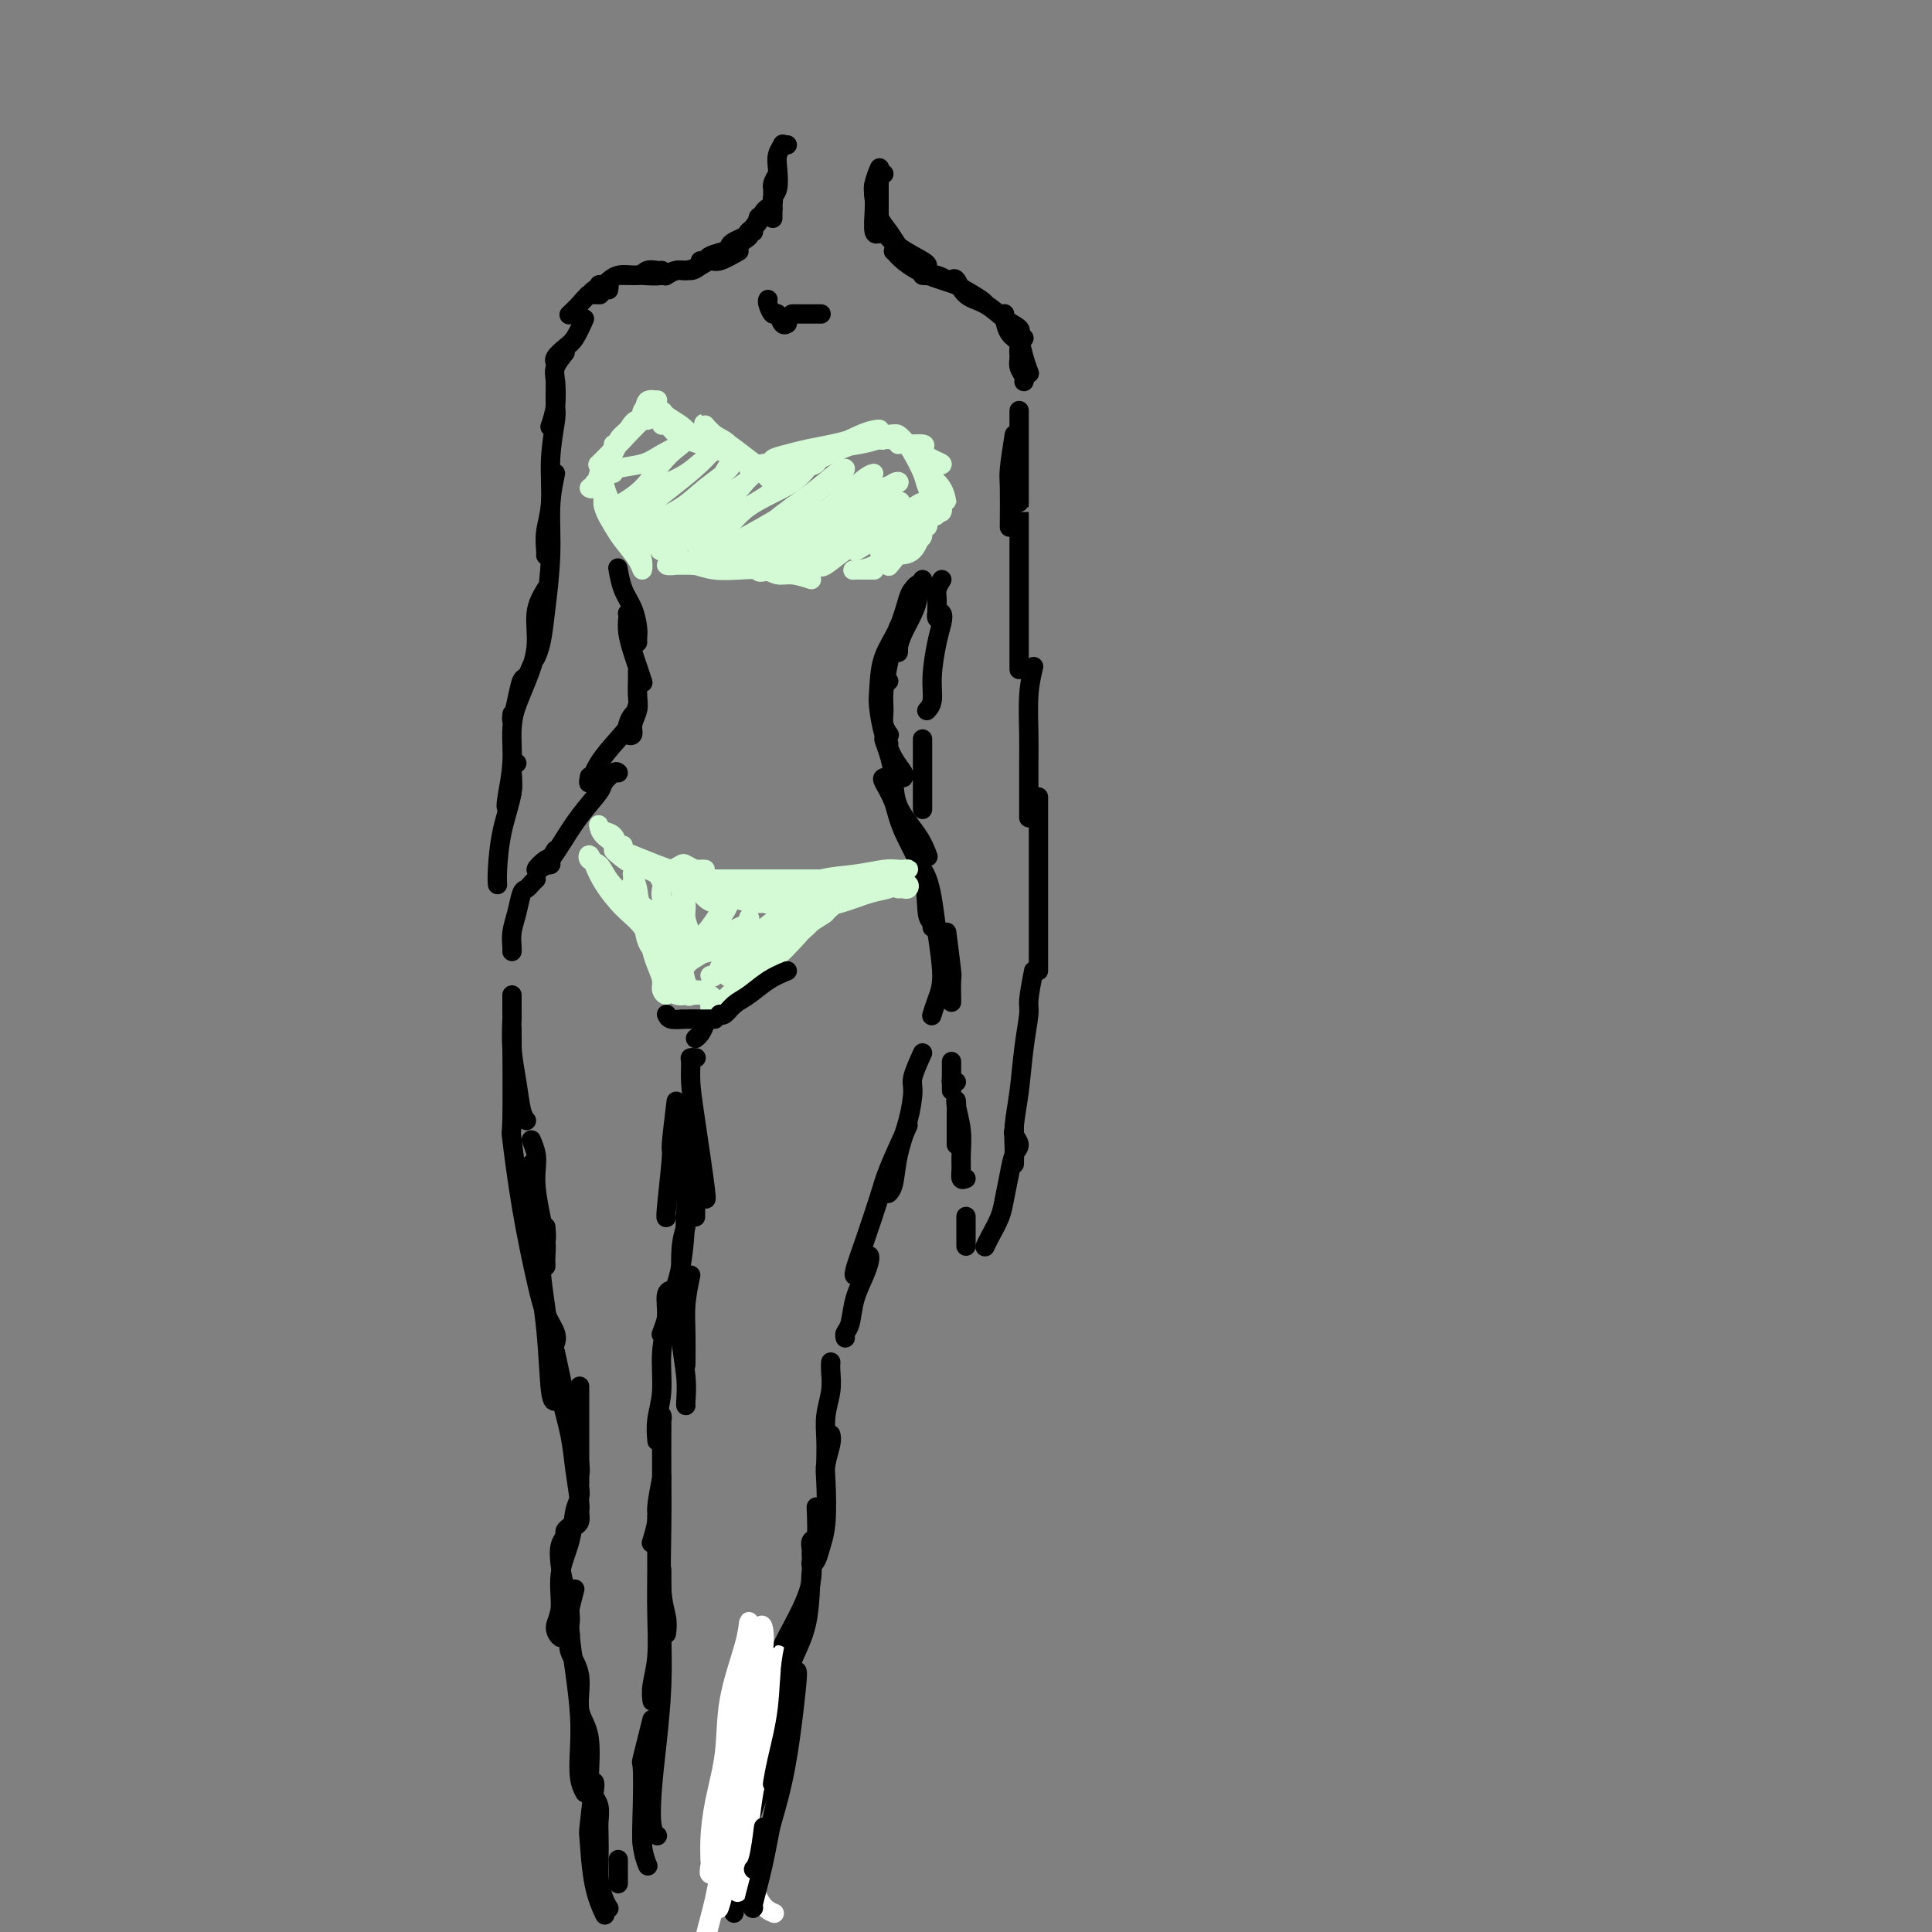 <svg viewBox='0 0 400 400' version='1.1' xmlns='http://www.w3.org/2000/svg' xmlns:xlink='http://www.w3.org/1999/xlink'><rect x="0" y="0" width="400" height="400" fill="#808080" stroke="none"/><g fill='none' stroke='rgb(0,0,0)' stroke-width='4' stroke-linecap='round' stroke-linejoin='round'><path d='M161,36c-0.423,0.722 -0.845,1.444 -1,2c-0.155,0.556 -0.041,0.947 0,1c0.041,0.053 0.011,-0.233 0,0c-0.011,0.233 -0.003,0.984 0,1c0.003,0.016 0.001,-0.701 0,-1c-0.001,-0.299 -0.000,-0.178 0,0c0.000,0.178 0.000,0.412 0,1c-0.000,0.588 -0.000,1.529 0,2c0.000,0.471 0.000,0.473 0,1c-0.000,0.527 -0.000,1.579 0,2c0.000,0.421 0.000,0.210 0,0'/><path d='M160,41c0.097,0.317 0.194,0.634 0,1c-0.194,0.366 -0.679,0.781 -1,1c-0.321,0.219 -0.478,0.241 -1,1c-0.522,0.759 -1.408,2.255 -2,3c-0.592,0.745 -0.890,0.739 -1,1c-0.110,0.261 -0.031,0.789 0,1c0.031,0.211 0.016,0.106 0,0'/><path d='M159,44c-0.902,0.364 -1.803,0.727 -2,1c-0.197,0.273 0.311,0.454 0,1c-0.311,0.546 -1.442,1.456 -2,2c-0.558,0.544 -0.542,0.720 -1,1c-0.458,0.280 -1.391,0.663 -2,1c-0.609,0.337 -0.895,0.629 -1,1c-0.105,0.371 -0.030,0.820 0,1c0.030,0.180 0.015,0.090 0,0'/><path d='M156,48c-0.504,-0.059 -1.007,-0.118 -1,0c0.007,0.118 0.525,0.414 0,1c-0.525,0.586 -2.092,1.464 -3,2c-0.908,0.536 -1.158,0.732 -2,1c-0.842,0.268 -2.277,0.608 -3,1c-0.723,0.392 -0.733,0.836 -1,1c-0.267,0.164 -0.791,0.047 -1,0c-0.209,-0.047 -0.105,-0.023 0,0'/><path d='M153,52c-1.504,0.867 -3.007,1.734 -4,2c-0.993,0.266 -1.475,-0.069 -2,0c-0.525,0.069 -1.094,0.540 -2,1c-0.906,0.460 -2.150,0.907 -3,1c-0.850,0.093 -1.306,-0.167 -2,0c-0.694,0.167 -1.627,0.762 -2,1c-0.373,0.238 -0.187,0.119 0,0'/><path d='M148,53c-1.116,0.724 -2.232,1.448 -3,2c-0.768,0.552 -1.188,0.933 -2,1c-0.812,0.067 -2.015,-0.178 -3,0c-0.985,0.178 -1.753,0.780 -3,1c-1.247,0.220 -2.973,0.059 -4,0c-1.027,-0.059 -1.353,-0.016 -2,0c-0.647,0.016 -1.613,0.005 -2,0c-0.387,-0.005 -0.193,-0.002 0,0'/><path d='M137,56c-0.230,0.034 -0.460,0.069 -1,0c-0.540,-0.069 -1.391,-0.240 -2,0c-0.609,0.240 -0.975,0.891 -2,1c-1.025,0.109 -2.707,-0.325 -4,0c-1.293,0.325 -2.195,1.408 -3,2c-0.805,0.592 -1.512,0.695 -2,1c-0.488,0.305 -0.758,0.814 -1,1c-0.242,0.186 -0.457,0.050 0,0c0.457,-0.050 1.584,-0.013 2,0c0.416,0.013 0.119,0.004 0,0c-0.119,-0.004 -0.059,-0.002 0,0'/><path d='M126,60c0.079,-0.429 0.159,-0.859 0,-1c-0.159,-0.141 -0.556,0.006 -1,0c-0.444,-0.006 -0.936,-0.166 -1,0c-0.064,0.166 0.298,0.657 0,1c-0.298,0.343 -1.257,0.537 -2,1c-0.743,0.463 -1.271,1.196 -2,2c-0.729,0.804 -1.658,1.678 -2,2c-0.342,0.322 -0.098,0.092 0,0c0.098,-0.092 0.049,-0.046 0,0'/><path d='M163,30c-0.452,0.044 -0.905,0.088 -1,0c-0.095,-0.088 0.167,-0.309 0,0c-0.167,0.309 -0.763,1.148 -1,2c-0.237,0.852 -0.116,1.717 0,3c0.116,1.283 0.227,2.983 0,4c-0.227,1.017 -0.792,1.351 -1,2c-0.208,0.649 -0.059,1.614 0,2c0.059,0.386 0.030,0.193 0,0'/><path d='M182,36c0.000,0.741 0.000,1.481 0,2c0.000,0.519 0.000,0.816 0,1c0.000,0.184 0.000,0.257 0,1c0.000,0.743 0.000,2.158 0,3c0.000,0.842 -0.000,1.111 0,2c0.000,0.889 0.000,2.397 0,3c0.000,0.603 0.000,0.302 0,0'/><path d='M182,35c0.008,-0.019 0.016,-0.038 0,0c-0.016,0.038 -0.057,0.133 0,0c0.057,-0.133 0.210,-0.494 0,0c-0.210,0.494 -0.785,1.842 -1,3c-0.215,1.158 -0.072,2.124 0,3c0.072,0.876 0.072,1.660 0,3c-0.072,1.340 -0.215,3.235 0,4c0.215,0.765 0.789,0.398 1,0c0.211,-0.398 0.060,-0.828 0,-1c-0.060,-0.172 -0.030,-0.086 0,0'/><path d='M183,36c-0.452,-0.100 -0.903,-0.200 -1,0c-0.097,0.200 0.162,0.699 0,1c-0.162,0.301 -0.745,0.402 -1,1c-0.255,0.598 -0.184,1.691 0,3c0.184,1.309 0.480,2.834 1,4c0.520,1.166 1.263,1.972 2,3c0.737,1.028 1.468,2.277 2,3c0.532,0.723 0.866,0.921 1,1c0.134,0.079 0.067,0.040 0,0'/><path d='M183,48c-0.196,-0.257 -0.392,-0.514 0,0c0.392,0.514 1.373,1.797 3,3c1.627,1.203 3.900,2.324 5,3c1.100,0.676 1.029,0.907 1,1c-0.029,0.093 -0.014,0.046 0,0'/><path d='M185,52c0.510,-0.036 1.020,-0.073 1,0c-0.020,0.073 -0.569,0.254 0,1c0.569,0.746 2.256,2.056 4,3c1.744,0.944 3.547,1.524 5,2c1.453,0.476 2.558,0.850 3,1c0.442,0.150 0.221,0.075 0,0'/><path d='M185,52c0.528,-0.099 1.056,-0.198 1,0c-0.056,0.198 -0.695,0.692 0,1c0.695,0.308 2.726,0.429 4,1c1.274,0.571 1.793,1.592 2,2c0.207,0.408 0.104,0.204 0,0'/><path d='M191,57c0.279,0.038 0.558,0.077 1,0c0.442,-0.077 1.047,-0.269 2,0c0.953,0.269 2.256,1.000 4,2c1.744,1.000 3.931,2.269 5,3c1.069,0.731 1.020,0.923 1,1c-0.020,0.077 -0.010,0.038 0,0'/><path d='M196,58c0.345,0.080 0.689,0.161 1,0c0.311,-0.161 0.588,-0.562 1,0c0.412,0.562 0.958,2.088 2,3c1.042,0.912 2.580,1.211 4,2c1.420,0.789 2.721,2.067 4,3c1.279,0.933 2.537,1.520 3,2c0.463,0.480 0.132,0.851 0,1c-0.132,0.149 -0.066,0.074 0,0'/><path d='M208,66c-0.004,0.122 -0.008,0.245 0,0c0.008,-0.245 0.029,-0.856 0,-1c-0.029,-0.144 -0.109,0.179 0,1c0.109,0.821 0.408,2.140 1,3c0.592,0.860 1.478,1.261 2,2c0.522,0.739 0.679,1.814 1,3c0.321,1.186 0.806,2.482 1,3c0.194,0.518 0.097,0.259 0,0'/><path d='M212,70c-0.431,0.665 -0.862,1.331 -1,2c-0.138,0.669 0.015,1.342 0,2c-0.015,0.658 -0.200,1.300 0,2c0.200,0.700 0.785,1.458 1,2c0.215,0.542 0.062,0.869 0,1c-0.062,0.131 -0.031,0.065 0,0'/><path d='M159,62c-0.089,0.180 -0.178,0.360 0,1c0.178,0.640 0.622,1.741 1,2c0.378,0.259 0.689,-0.322 1,0c0.311,0.322 0.622,1.548 1,2c0.378,0.452 0.822,0.129 1,0c0.178,-0.129 0.089,-0.065 0,0'/><path d='M164,65c1.071,0.000 2.143,0.000 3,0c0.857,0.000 1.500,0.000 2,0c0.500,0.000 0.857,0.000 1,0c0.143,0.000 0.071,0.000 0,0'/></g>
<g fill='none' stroke='rgb(211,250,212)' stroke-width='4' stroke-linecap='round' stroke-linejoin='round'><path d='M134,86c-0.401,0.091 -0.803,0.182 -1,0c-0.197,-0.182 -0.191,-0.637 0,-1c0.191,-0.363 0.566,-0.636 1,-1c0.434,-0.364 0.928,-0.821 1,-1c0.072,-0.179 -0.277,-0.081 0,0c0.277,0.081 1.181,0.143 1,0c-0.181,-0.143 -1.447,-0.492 -2,0c-0.553,0.492 -0.392,1.826 -1,3c-0.608,1.174 -1.984,2.188 -3,3c-1.016,0.812 -1.671,1.424 -2,2c-0.329,0.576 -0.332,1.117 0,1c0.332,-0.117 1.000,-0.894 2,-2c1.000,-1.106 2.333,-2.543 3,-3c0.667,-0.457 0.666,0.064 1,0c0.334,-0.064 1.001,-0.713 1,-1c-0.001,-0.287 -0.670,-0.211 -1,0c-0.330,0.211 -0.322,0.557 -1,1c-0.678,0.443 -2.044,0.982 -3,2c-0.956,1.018 -1.504,2.516 -2,3c-0.496,0.484 -0.939,-0.044 -1,0c-0.061,0.044 0.262,0.661 1,0c0.738,-0.661 1.891,-2.601 3,-4c1.109,-1.399 2.174,-2.257 3,-3c0.826,-0.743 1.413,-1.372 2,-2'/><path d='M136,83c0.705,-0.843 -1.534,1.549 -3,3c-1.466,1.451 -2.161,1.960 -3,3c-0.839,1.040 -1.823,2.609 -3,4c-1.177,1.391 -2.545,2.603 -3,3c-0.455,0.397 0.005,-0.021 0,0c-0.005,0.021 -0.474,0.479 0,0c0.474,-0.479 1.891,-1.897 3,-3c1.109,-1.103 1.910,-1.890 3,-3c1.090,-1.110 2.468,-2.542 3,-3c0.532,-0.458 0.216,0.057 0,0c-0.216,-0.057 -0.334,-0.687 -1,0c-0.666,0.687 -1.882,2.692 -3,4c-1.118,1.308 -2.138,1.921 -3,3c-0.862,1.079 -1.567,2.625 -2,4c-0.433,1.375 -0.596,2.580 -1,3c-0.404,0.420 -1.050,0.055 -1,0c0.050,-0.055 0.798,0.199 1,0c0.202,-0.199 -0.140,-0.852 0,-1c0.140,-0.148 0.762,0.209 1,0c0.238,-0.209 0.092,-0.983 0,-1c-0.092,-0.017 -0.130,0.721 0,1c0.130,0.279 0.427,0.097 1,1c0.573,0.903 1.422,2.892 2,4c0.578,1.108 0.886,1.337 1,2c0.114,0.663 0.032,1.761 0,2c-0.032,0.239 -0.016,-0.380 0,-1'/><path d='M128,108c0.670,0.653 -0.154,-1.213 -1,-2c-0.846,-0.787 -1.714,-0.494 -2,-1c-0.286,-0.506 0.011,-1.811 0,-2c-0.011,-0.189 -0.329,0.740 0,2c0.329,1.260 1.304,2.853 2,4c0.696,1.147 1.112,1.848 2,3c0.888,1.152 2.246,2.755 3,4c0.754,1.245 0.903,2.132 1,2c0.097,-0.132 0.143,-1.283 0,-2c-0.143,-0.717 -0.474,-1.002 -1,-2c-0.526,-0.998 -1.248,-2.711 -2,-4c-0.752,-1.289 -1.534,-2.154 -2,-3c-0.466,-0.846 -0.617,-1.671 -1,-2c-0.383,-0.329 -0.999,-0.161 -1,0c-0.001,0.161 0.611,0.317 1,1c0.389,0.683 0.554,1.895 1,3c0.446,1.105 1.171,2.102 2,3c0.829,0.898 1.760,1.695 2,2c0.240,0.305 -0.211,0.117 0,0c0.211,-0.117 1.083,-0.162 1,0c-0.083,0.162 -1.123,0.532 -2,0c-0.877,-0.532 -1.592,-1.965 -2,-3c-0.408,-1.035 -0.510,-1.673 -1,-3c-0.490,-1.327 -1.369,-3.342 -2,-5c-0.631,-1.658 -1.015,-2.960 -1,-4c0.015,-1.040 0.427,-1.818 1,-3c0.573,-1.182 1.307,-2.766 2,-4c0.693,-1.234 1.347,-2.117 2,-3'/><path d='M130,89c1.166,-2.001 1.579,-2.004 2,-2c0.421,0.004 0.848,0.016 1,0c0.152,-0.016 0.028,-0.061 0,0c-0.028,0.061 0.038,0.226 0,0c-0.038,-0.226 -0.181,-0.843 0,-1c0.181,-0.157 0.685,0.146 1,0c0.315,-0.146 0.440,-0.741 1,-1c0.560,-0.259 1.554,-0.181 2,0c0.446,0.181 0.344,0.465 1,1c0.656,0.535 2.069,1.321 3,2c0.931,0.679 1.378,1.250 2,2c0.622,0.750 1.419,1.677 2,2c0.581,0.323 0.948,0.040 1,0c0.052,-0.040 -0.210,0.162 -1,0c-0.790,-0.162 -2.107,-0.689 -3,-1c-0.893,-0.311 -1.361,-0.407 -2,-1c-0.639,-0.593 -1.450,-1.685 -2,-2c-0.550,-0.315 -0.840,0.146 -1,0c-0.160,-0.146 -0.188,-0.899 0,-1c0.188,-0.101 0.594,0.449 1,1'/><path d='M138,88c-0.356,-0.549 2.254,0.078 4,1c1.746,0.922 2.627,2.138 4,3c1.373,0.862 3.237,1.368 5,2c1.763,0.632 3.424,1.389 4,2c0.576,0.611 0.068,1.076 0,1c-0.068,-0.076 0.304,-0.693 0,-1c-0.304,-0.307 -1.284,-0.304 -2,-1c-0.716,-0.696 -1.167,-2.089 -2,-3c-0.833,-0.911 -2.047,-1.339 -3,-2c-0.953,-0.661 -1.645,-1.556 -2,-2c-0.355,-0.444 -0.373,-0.439 0,0c0.373,0.439 1.137,1.311 2,2c0.863,0.689 1.825,1.194 3,2c1.175,0.806 2.561,1.912 4,3c1.439,1.088 2.930,2.156 4,3c1.070,0.844 1.720,1.462 2,2c0.280,0.538 0.191,0.995 0,1c-0.191,0.005 -0.482,-0.444 -1,-1c-0.518,-0.556 -1.263,-1.221 -2,-2c-0.737,-0.779 -1.468,-1.671 -2,-2c-0.532,-0.329 -0.866,-0.094 -1,0c-0.134,0.094 -0.067,0.047 0,0'/><path d='M167,96c-0.356,-0.003 -0.711,-0.007 -1,0c-0.289,0.007 -0.511,0.023 -1,0c-0.489,-0.023 -1.243,-0.087 -1,0c0.243,0.087 1.485,0.325 3,0c1.515,-0.325 3.305,-1.211 5,-2c1.695,-0.789 3.297,-1.480 5,-2c1.703,-0.520 3.506,-0.868 5,-1c1.494,-0.132 2.677,-0.048 3,0c0.323,0.048 -0.214,0.059 -1,0c-0.786,-0.059 -1.822,-0.188 -3,0c-1.178,0.188 -2.497,0.693 -4,1c-1.503,0.307 -3.190,0.415 -5,1c-1.810,0.585 -3.742,1.646 -5,2c-1.258,0.354 -1.842,0.001 -2,0c-0.158,-0.001 0.111,0.350 1,0c0.889,-0.350 2.398,-1.401 4,-2c1.602,-0.599 3.297,-0.746 5,-1c1.703,-0.254 3.416,-0.615 5,-1c1.584,-0.385 3.041,-0.795 4,-1c0.959,-0.205 1.420,-0.206 1,0c-0.420,0.206 -1.723,0.619 -3,1c-1.277,0.381 -2.530,0.729 -4,1c-1.470,0.271 -3.157,0.464 -5,1c-1.843,0.536 -3.842,1.413 -6,2c-2.158,0.587 -4.474,0.882 -6,1c-1.526,0.118 -2.263,0.059 -3,0'/><path d='M158,96c-4.072,0.804 -0.753,0.314 1,0c1.753,-0.314 1.940,-0.452 3,-1c1.060,-0.548 2.994,-1.507 5,-2c2.006,-0.493 4.084,-0.522 6,-1c1.916,-0.478 3.672,-1.407 5,-2c1.328,-0.593 2.230,-0.849 3,-1c0.770,-0.151 1.410,-0.195 1,0c-0.410,0.195 -1.869,0.630 -3,1c-1.131,0.370 -1.932,0.676 -3,1c-1.068,0.324 -2.402,0.665 -4,1c-1.598,0.335 -3.460,0.665 -5,1c-1.540,0.335 -2.758,0.676 -4,1c-1.242,0.324 -2.508,0.630 -3,1c-0.492,0.370 -0.208,0.804 0,1c0.208,0.196 0.341,0.154 1,0c0.659,-0.154 1.843,-0.420 3,-1c1.157,-0.580 2.286,-1.475 4,-2c1.714,-0.525 4.014,-0.680 6,-1c1.986,-0.320 3.660,-0.804 5,-1c1.340,-0.196 2.348,-0.105 3,0c0.652,0.105 0.947,0.223 1,0c0.053,-0.223 -0.138,-0.786 0,-1c0.138,-0.214 0.604,-0.078 1,0c0.396,0.078 0.722,0.098 1,0c0.278,-0.098 0.508,-0.314 1,0c0.492,0.314 1.246,1.157 2,2'/><path d='M188,92c4.924,-0.345 3.233,0.293 3,1c-0.233,0.707 0.993,1.483 2,2c1.007,0.517 1.794,0.776 2,1c0.206,0.224 -0.171,0.415 -1,0c-0.829,-0.415 -2.111,-1.434 -3,-2c-0.889,-0.566 -1.384,-0.679 -2,-1c-0.616,-0.321 -1.351,-0.851 -2,-1c-0.649,-0.149 -1.211,0.083 -1,0c0.211,-0.083 1.195,-0.482 2,0c0.805,0.482 1.430,1.843 2,3c0.570,1.157 1.085,2.110 2,3c0.915,0.890 2.229,1.718 3,3c0.771,1.282 0.997,3.018 1,3c0.003,-0.018 -0.218,-1.791 -1,-3c-0.782,-1.209 -2.126,-1.856 -3,-3c-0.874,-1.144 -1.280,-2.786 -2,-4c-0.720,-1.214 -1.756,-2.000 -2,-2c-0.244,-0.000 0.302,0.786 1,2c0.698,1.214 1.547,2.858 2,4c0.453,1.142 0.511,1.784 1,3c0.489,1.216 1.409,3.006 2,4c0.591,0.994 0.851,1.191 1,1c0.149,-0.191 0.185,-0.769 0,-1c-0.185,-0.231 -0.593,-0.116 -1,0'/><path d='M194,105c0.600,2.403 -0.901,1.912 -2,2c-1.099,0.088 -1.795,0.756 -3,2c-1.205,1.244 -2.920,3.063 -4,4c-1.080,0.937 -1.524,0.992 -2,1c-0.476,0.008 -0.983,-0.030 -1,0c-0.017,0.030 0.454,0.127 1,0c0.546,-0.127 1.165,-0.479 2,-1c0.835,-0.521 1.885,-1.212 3,-2c1.115,-0.788 2.295,-1.672 3,-2c0.705,-0.328 0.936,-0.099 1,0c0.064,0.099 -0.038,0.069 0,0c0.038,-0.069 0.217,-0.176 0,0c-0.217,0.176 -0.829,0.634 -1,1c-0.171,0.366 0.101,0.641 0,1c-0.101,0.359 -0.573,0.801 -1,1c-0.427,0.199 -0.809,0.155 -1,0c-0.191,-0.155 -0.191,-0.420 0,-1c0.191,-0.580 0.574,-1.473 1,-2c0.426,-0.527 0.896,-0.687 1,-1c0.104,-0.313 -0.159,-0.777 0,-1c0.159,-0.223 0.740,-0.204 1,0c0.260,0.204 0.200,0.593 0,1c-0.200,0.407 -0.538,0.831 -1,2c-0.462,1.169 -1.047,3.084 -2,4c-0.953,0.916 -2.272,0.833 -3,1c-0.728,0.167 -0.864,0.583 -1,1'/><path d='M185,116c-1.280,1.653 -0.982,1.287 -1,1c-0.018,-0.287 -0.354,-0.495 0,-1c0.354,-0.505 1.396,-1.306 2,-2c0.604,-0.694 0.769,-1.281 1,-2c0.231,-0.719 0.528,-1.569 1,-2c0.472,-0.431 1.121,-0.441 1,0c-0.121,0.441 -1.010,1.334 -2,2c-0.990,0.666 -2.081,1.107 -3,2c-0.919,0.893 -1.665,2.239 -3,3c-1.335,0.761 -3.258,0.936 -4,1c-0.742,0.064 -0.304,0.017 0,0c0.304,-0.017 0.473,-0.005 1,0c0.527,0.005 1.411,0.001 2,0c0.589,-0.001 0.883,-0.000 1,0c0.117,0.000 0.059,0.000 0,0'/><path d='M168,120c-1.410,-0.453 -2.820,-0.905 -4,-1c-1.180,-0.095 -2.129,0.168 -3,0c-0.871,-0.168 -1.664,-0.766 -3,-1c-1.336,-0.234 -3.214,-0.105 -5,0c-1.786,0.105 -3.481,0.185 -5,0c-1.519,-0.185 -2.862,-0.634 -4,-1c-1.138,-0.366 -2.070,-0.648 -3,-1c-0.930,-0.352 -1.857,-0.774 -2,-1c-0.143,-0.226 0.497,-0.257 1,0c0.503,0.257 0.870,0.801 2,1c1.130,0.199 3.023,0.053 5,0c1.977,-0.053 4.039,-0.014 6,0c1.961,0.014 3.822,0.003 5,0c1.178,-0.003 1.672,0.003 2,0c0.328,-0.003 0.490,-0.015 -1,0c-1.490,0.015 -4.632,0.057 -7,0c-2.368,-0.057 -3.962,-0.211 -6,0c-2.038,0.211 -4.520,0.789 -6,1c-1.480,0.211 -1.957,0.057 -2,0c-0.043,-0.057 0.349,-0.015 1,0c0.651,0.015 1.560,0.004 4,0c2.440,-0.004 6.411,-0.001 8,0c1.589,0.001 0.794,0.001 0,0'/><path d='M187,108c0.546,-0.601 1.092,-1.202 1,-1c-0.092,0.202 -0.822,1.208 -2,2c-1.178,0.792 -2.805,1.370 -4,2c-1.195,0.630 -1.958,1.312 -3,2c-1.042,0.688 -2.362,1.383 -2,1c0.362,-0.383 2.408,-1.845 4,-3c1.592,-1.155 2.732,-2.004 4,-3c1.268,-0.996 2.664,-2.139 4,-3c1.336,-0.861 2.611,-1.439 2,-1c-0.611,0.439 -3.108,1.895 -5,3c-1.892,1.105 -3.179,1.858 -5,3c-1.821,1.142 -4.174,2.672 -6,4c-1.826,1.328 -3.123,2.456 -4,3c-0.877,0.544 -1.334,0.506 -1,0c0.334,-0.506 1.460,-1.481 3,-3c1.540,-1.519 3.496,-3.583 5,-5c1.504,-1.417 2.557,-2.186 4,-3c1.443,-0.814 3.278,-1.671 4,-2c0.722,-0.329 0.332,-0.129 0,0c-0.332,0.129 -0.605,0.187 -2,1c-1.395,0.813 -3.910,2.380 -6,4c-2.090,1.620 -3.753,3.293 -6,5c-2.247,1.707 -5.076,3.447 -7,4c-1.924,0.553 -2.941,-0.082 -3,0c-0.059,0.082 0.840,0.881 2,0c1.160,-0.881 2.580,-3.440 4,-6'/><path d='M168,112c2.364,-1.997 5.275,-3.988 8,-6c2.725,-2.012 5.264,-4.045 7,-5c1.736,-0.955 2.668,-0.833 3,-1c0.332,-0.167 0.062,-0.622 -1,0c-1.062,0.622 -2.917,2.322 -5,4c-2.083,1.678 -4.394,3.333 -7,5c-2.606,1.667 -5.508,3.346 -8,5c-2.492,1.654 -4.574,3.284 -6,4c-1.426,0.716 -2.198,0.517 -2,0c0.198,-0.517 1.364,-1.354 3,-3c1.636,-1.646 3.742,-4.102 6,-6c2.258,-1.898 4.669,-3.240 7,-5c2.331,-1.760 4.582,-3.939 6,-5c1.418,-1.061 2.004,-1.004 2,-1c-0.004,0.004 -0.599,-0.044 -2,1c-1.401,1.044 -3.608,3.182 -6,5c-2.392,1.818 -4.970,3.318 -8,5c-3.030,1.682 -6.513,3.547 -9,5c-2.487,1.453 -3.979,2.493 -5,3c-1.021,0.507 -1.571,0.480 -1,0c0.571,-0.480 2.262,-1.411 4,-3c1.738,-1.589 3.521,-3.834 6,-6c2.479,-2.166 5.653,-4.254 8,-6c2.347,-1.746 3.868,-3.151 5,-4c1.132,-0.849 1.876,-1.144 2,-1c0.124,0.144 -0.370,0.726 -2,2c-1.630,1.274 -4.395,3.239 -7,5c-2.605,1.761 -5.049,3.317 -8,5c-2.951,1.683 -6.410,3.491 -9,5c-2.590,1.509 -4.311,2.717 -5,3c-0.689,0.283 -0.344,-0.358 0,-1'/><path d='M144,116c-3.874,2.239 0.940,-1.163 4,-4c3.060,-2.837 4.365,-5.111 7,-7c2.635,-1.889 6.600,-3.395 9,-5c2.400,-1.605 3.235,-3.308 4,-4c0.765,-0.692 1.459,-0.372 1,0c-0.459,0.372 -2.072,0.797 -4,2c-1.928,1.203 -4.172,3.183 -7,5c-2.828,1.817 -6.239,3.471 -9,5c-2.761,1.529 -4.870,2.934 -7,4c-2.130,1.066 -4.281,1.793 -5,2c-0.719,0.207 -0.007,-0.106 1,-1c1.007,-0.894 2.307,-2.369 4,-4c1.693,-1.631 3.779,-3.419 6,-5c2.221,-1.581 4.578,-2.955 6,-4c1.422,-1.045 1.911,-1.759 2,-2c0.089,-0.241 -0.222,-0.008 -1,1c-0.778,1.008 -2.024,2.790 -4,4c-1.976,1.210 -4.682,1.848 -7,3c-2.318,1.152 -4.249,2.819 -6,4c-1.751,1.181 -3.321,1.878 -4,2c-0.679,0.122 -0.466,-0.329 0,-1c0.466,-0.671 1.187,-1.563 3,-3c1.813,-1.437 4.719,-3.421 7,-5c2.281,-1.579 3.936,-2.754 5,-4c1.064,-1.246 1.537,-2.562 2,-3c0.463,-0.438 0.916,0.002 0,1c-0.916,0.998 -3.201,2.555 -5,4c-1.799,1.445 -3.111,2.779 -5,4c-1.889,1.221 -4.355,2.329 -6,3c-1.645,0.671 -2.470,0.906 -3,1c-0.530,0.094 -0.765,0.047 -1,0'/><path d='M131,109c-2.923,1.571 -0.231,-1.002 2,-3c2.231,-1.998 4.002,-3.421 6,-5c1.998,-1.579 4.224,-3.314 6,-5c1.776,-1.686 3.102,-3.323 4,-4c0.898,-0.677 1.367,-0.396 1,0c-0.367,0.396 -1.570,0.905 -3,2c-1.430,1.095 -3.086,2.775 -5,4c-1.914,1.225 -4.084,1.996 -6,3c-1.916,1.004 -3.576,2.243 -5,3c-1.424,0.757 -2.610,1.034 -3,1c-0.390,-0.034 0.018,-0.379 1,-1c0.982,-0.621 2.538,-1.520 4,-3c1.462,-1.480 2.830,-3.542 4,-5c1.170,-1.458 2.142,-2.311 3,-3c0.858,-0.689 1.603,-1.214 1,-1c-0.603,0.214 -2.554,1.168 -4,2c-1.446,0.832 -2.388,1.543 -4,2c-1.612,0.457 -3.896,0.662 -5,1c-1.104,0.338 -1.030,0.811 -1,1c0.030,0.189 0.015,0.095 0,0'/></g>
<g fill='none' stroke='rgb(0,0,0)' stroke-width='4' stroke-linecap='round' stroke-linejoin='round'><path d='M128,118c-0.061,-0.360 -0.121,-0.721 0,0c0.121,0.721 0.425,2.523 1,4c0.575,1.477 1.422,2.631 2,4c0.578,1.369 0.887,2.955 1,4c0.113,1.045 0.030,1.551 0,2c-0.030,0.449 -0.009,0.843 0,1c0.009,0.157 0.004,0.079 0,0'/><path d='M131,127c-0.421,0.013 -0.842,0.027 -1,0c-0.158,-0.027 -0.054,-0.094 0,0c0.054,0.094 0.057,0.348 0,1c-0.057,0.652 -0.173,1.702 0,3c0.173,1.298 0.634,2.843 1,4c0.366,1.157 0.637,1.927 1,3c0.363,1.073 0.818,2.449 1,3c0.182,0.551 0.091,0.275 0,0'/><path d='M132,139c0.009,0.576 0.017,1.153 0,2c-0.017,0.847 -0.061,1.966 0,3c0.061,1.034 0.226,1.984 0,3c-0.226,1.016 -0.842,2.097 -1,3c-0.158,0.903 0.143,1.627 0,2c-0.143,0.373 -0.732,0.395 -1,0c-0.268,-0.395 -0.217,-1.208 0,-2c0.217,-0.792 0.600,-1.564 1,-2c0.400,-0.436 0.816,-0.537 1,-1c0.184,-0.463 0.137,-1.289 0,-1c-0.137,0.289 -0.362,1.692 -1,3c-0.638,1.308 -1.687,2.522 -3,4c-1.313,1.478 -2.888,3.221 -4,5c-1.112,1.779 -1.761,3.594 -2,4c-0.239,0.406 -0.068,-0.598 0,-1c0.068,-0.402 0.034,-0.201 0,0'/><path d='M128,160c-0.201,-0.195 -0.403,-0.391 -1,0c-0.597,0.391 -1.591,1.368 -2,2c-0.409,0.632 -0.234,0.917 -1,2c-0.766,1.083 -2.472,2.962 -4,5c-1.528,2.038 -2.879,4.234 -4,6c-1.121,1.766 -2.013,3.100 -3,4c-0.987,0.900 -2.069,1.365 -2,1c0.069,-0.365 1.288,-1.560 2,-2c0.712,-0.440 0.918,-0.126 1,0c0.082,0.126 0.041,0.063 0,0'/><path d='M115,176c-0.452,0.732 -0.905,1.464 -1,2c-0.095,0.536 0.167,0.875 0,1c-0.167,0.125 -0.762,0.036 -1,0c-0.238,-0.036 -0.119,-0.018 0,0'/><path d='M191,120c-0.032,0.336 -0.063,0.672 0,1c0.063,0.328 0.221,0.646 0,1c-0.221,0.354 -0.819,0.742 -1,1c-0.181,0.258 0.057,0.387 0,1c-0.057,0.613 -0.407,1.712 -1,3c-0.593,1.288 -1.427,2.765 -2,4c-0.573,1.235 -0.886,2.228 -1,3c-0.114,0.772 -0.031,1.323 0,1c0.031,-0.323 0.009,-1.521 0,-2c-0.009,-0.479 -0.004,-0.240 0,0'/><path d='M191,121c0.088,0.024 0.177,0.049 0,0c-0.177,-0.049 -0.618,-0.171 -1,0c-0.382,0.171 -0.705,0.635 -1,1c-0.295,0.365 -0.563,0.631 -1,2c-0.437,1.369 -1.041,3.841 -2,6c-0.959,2.159 -2.271,4.007 -3,6c-0.729,1.993 -0.876,4.132 -1,6c-0.124,1.868 -0.226,3.464 0,3c0.226,-0.464 0.779,-2.990 1,-4c0.221,-1.010 0.111,-0.505 0,0'/><path d='M187,129c-0.447,0.492 -0.894,0.985 -1,1c-0.106,0.015 0.130,-0.446 0,0c-0.130,0.446 -0.624,1.799 -1,3c-0.376,1.201 -0.633,2.248 -1,4c-0.367,1.752 -0.844,4.207 -1,6c-0.156,1.793 0.010,2.924 0,4c-0.010,1.076 -0.195,2.097 0,3c0.195,0.903 0.770,1.686 1,2c0.230,0.314 0.115,0.157 0,0'/><path d='M184,141c-0.314,0.256 -0.629,0.512 -1,1c-0.371,0.488 -0.800,1.209 -1,2c-0.200,0.791 -0.173,1.652 0,3c0.173,1.348 0.491,3.185 1,5c0.509,1.815 1.209,3.610 2,5c0.791,1.390 1.675,2.374 2,3c0.325,0.626 0.093,0.893 0,1c-0.093,0.107 -0.046,0.053 0,0'/><path d='M184,154c-0.506,-0.649 -1.012,-1.297 -1,-1c0.012,0.297 0.543,1.541 1,3c0.457,1.459 0.841,3.134 1,5c0.159,1.866 0.094,3.923 1,6c0.906,2.077 2.782,4.175 4,6c1.218,1.825 1.776,3.379 2,4c0.224,0.621 0.112,0.311 0,0'/><path d='M185,162c-0.324,-0.416 -0.647,-0.832 -1,-1c-0.353,-0.168 -0.735,-0.089 -1,0c-0.265,0.089 -0.412,0.188 0,1c0.412,0.812 1.382,2.336 2,4c0.618,1.664 0.884,3.469 2,6c1.116,2.531 3.084,5.789 4,9c0.916,3.211 0.782,6.376 1,8c0.218,1.624 0.790,1.706 1,2c0.210,0.294 0.060,0.798 0,1c-0.060,0.202 -0.030,0.101 0,0'/><path d='M191,180c0.330,0.541 0.660,1.081 1,2c0.340,0.919 0.690,2.215 1,4c0.310,1.785 0.580,4.058 1,7c0.420,2.942 0.989,6.551 1,9c0.011,2.449 -0.535,3.736 -1,5c-0.465,1.264 -0.847,2.504 -1,3c-0.153,0.496 -0.076,0.248 0,0'/><path d='M196,193c0.423,3.274 0.845,6.548 1,8c0.155,1.452 0.042,1.083 0,2c-0.042,0.917 -0.012,3.119 0,4c0.012,0.881 0.006,0.440 0,0'/></g>
<g fill='none' stroke='rgb(211,250,212)' stroke-width='4' stroke-linecap='round' stroke-linejoin='round'><path d='M129,175c-0.362,0.203 -0.724,0.407 -1,0c-0.276,-0.407 -0.466,-1.424 -1,-2c-0.534,-0.576 -1.413,-0.710 -2,-1c-0.587,-0.290 -0.882,-0.737 -1,-1c-0.118,-0.263 -0.059,-0.341 0,0c0.059,0.341 0.117,1.101 1,2c0.883,0.899 2.592,1.937 4,3c1.408,1.063 2.517,2.152 4,3c1.483,0.848 3.341,1.455 5,2c1.659,0.545 3.117,1.029 3,1c-0.117,-0.029 -1.811,-0.572 -3,-1c-1.189,-0.428 -1.872,-0.742 -3,-1c-1.128,-0.258 -2.701,-0.459 -4,-1c-1.299,-0.541 -2.323,-1.421 -3,-2c-0.677,-0.579 -1.008,-0.858 -1,-1c0.008,-0.142 0.355,-0.148 1,0c0.645,0.148 1.588,0.449 3,1c1.412,0.551 3.294,1.353 5,2c1.706,0.647 3.236,1.138 5,2c1.764,0.862 3.763,2.094 5,3c1.237,0.906 1.710,1.484 2,2c0.290,0.516 0.395,0.969 0,1c-0.395,0.031 -1.289,-0.360 -2,-1c-0.711,-0.640 -1.237,-1.531 -2,-2c-0.763,-0.469 -1.761,-0.518 -3,-1c-1.239,-0.482 -2.718,-1.399 -4,-2c-1.282,-0.601 -2.366,-0.886 -3,-1c-0.634,-0.114 -0.817,-0.057 -1,0'/><path d='M133,180c-2.263,-1.025 -0.419,-0.587 1,0c1.419,0.587 2.415,1.324 4,2c1.585,0.676 3.760,1.291 6,2c2.240,0.709 4.545,1.512 7,2c2.455,0.488 5.060,0.663 7,1c1.940,0.337 3.216,0.838 4,1c0.784,0.162 1.076,-0.013 1,0c-0.076,0.013 -0.519,0.214 -1,0c-0.481,-0.214 -0.998,-0.842 -2,-1c-1.002,-0.158 -2.488,0.154 -4,0c-1.512,-0.154 -3.051,-0.774 -4,-1c-0.949,-0.226 -1.310,-0.059 -2,0c-0.690,0.059 -1.710,0.008 -2,0c-0.290,-0.008 0.150,0.026 1,0c0.850,-0.026 2.112,-0.112 4,0c1.888,0.112 4.403,0.422 7,0c2.597,-0.422 5.276,-1.577 8,-2c2.724,-0.423 5.493,-0.113 7,0c1.507,0.113 1.753,0.029 2,0c0.247,-0.029 0.494,-0.004 0,0c-0.494,0.004 -1.728,-0.015 -3,0c-1.272,0.015 -2.583,0.062 -4,0c-1.417,-0.062 -2.940,-0.234 -4,0c-1.060,0.234 -1.656,0.874 -2,1c-0.344,0.126 -0.436,-0.261 0,0c0.436,0.261 1.401,1.169 3,1c1.599,-0.169 3.831,-1.417 6,-2c2.169,-0.583 4.276,-0.503 6,-1c1.724,-0.497 3.064,-1.571 4,-2c0.936,-0.429 1.468,-0.215 2,0'/><path d='M185,181c5.405,-0.821 0.416,-0.375 -2,0c-2.416,0.375 -2.260,0.678 -3,1c-0.740,0.322 -2.375,0.661 -4,1c-1.625,0.339 -3.239,0.677 -5,1c-1.761,0.323 -3.670,0.631 -5,1c-1.330,0.369 -2.082,0.800 -2,1c0.082,0.200 0.999,0.169 2,0c1.001,-0.169 2.088,-0.476 4,-1c1.912,-0.524 4.650,-1.264 7,-2c2.350,-0.736 4.311,-1.466 6,-2c1.689,-0.534 3.105,-0.872 4,-1c0.895,-0.128 1.270,-0.047 1,0c-0.270,0.047 -1.184,0.058 -2,0c-0.816,-0.058 -1.534,-0.187 -3,0c-1.466,0.187 -3.681,0.690 -6,1c-2.319,0.310 -4.742,0.426 -7,1c-2.258,0.574 -4.351,1.605 -7,2c-2.649,0.395 -5.854,0.155 -8,0c-2.146,-0.155 -3.231,-0.226 -4,0c-0.769,0.226 -1.220,0.750 -1,1c0.220,0.250 1.113,0.225 3,0c1.887,-0.225 4.768,-0.649 7,-1c2.232,-0.351 3.813,-0.630 6,-1c2.187,-0.370 4.979,-0.831 7,-1c2.021,-0.169 3.271,-0.045 4,0c0.729,0.045 0.938,0.012 1,0c0.062,-0.012 -0.022,-0.003 -1,0c-0.978,0.003 -2.851,0.001 -5,0c-2.149,-0.001 -4.575,-0.000 -7,0'/><path d='M165,182c-3.065,0.000 -4.726,0.001 -7,0c-2.274,-0.001 -5.160,-0.003 -8,0c-2.840,0.003 -5.633,0.011 -8,0c-2.367,-0.011 -4.307,-0.040 -5,0c-0.693,0.040 -0.140,0.151 0,0c0.140,-0.151 -0.132,-0.563 0,-1c0.132,-0.437 0.669,-0.898 1,-1c0.331,-0.102 0.455,0.155 1,0c0.545,-0.155 1.509,-0.721 2,-1c0.491,-0.279 0.508,-0.271 1,0c0.492,0.271 1.458,0.804 2,1c0.542,0.196 0.659,0.053 1,0c0.341,-0.053 0.905,-0.018 1,0c0.095,0.018 -0.280,0.018 -1,0c-0.720,-0.018 -1.786,-0.053 -3,0c-1.214,0.053 -2.577,0.194 -4,0c-1.423,-0.194 -2.904,-0.725 -4,-1c-1.096,-0.275 -1.805,-0.295 -2,0c-0.195,0.295 0.124,0.906 1,1c0.876,0.094 2.309,-0.329 4,0c1.691,0.329 3.639,1.409 6,2c2.361,0.591 5.136,0.694 8,1c2.864,0.306 5.818,0.814 8,1c2.182,0.186 3.593,0.050 5,0c1.407,-0.050 2.811,-0.013 4,0c1.189,0.013 2.164,0.004 3,0c0.836,-0.004 1.533,-0.001 2,0c0.467,0.001 0.705,0.000 1,0c0.295,-0.000 0.648,-0.000 1,0'/><path d='M175,184c6.717,0.818 3.010,0.363 2,0c-1.010,-0.363 0.677,-0.633 2,-1c1.323,-0.367 2.281,-0.831 3,-1c0.719,-0.169 1.198,-0.042 2,0c0.802,0.042 1.928,0.001 2,0c0.072,-0.001 -0.909,0.038 -1,0c-0.091,-0.038 0.707,-0.154 1,0c0.293,0.154 0.081,0.577 0,1c-0.081,0.423 -0.033,0.846 0,1c0.033,0.154 0.049,0.038 0,0c-0.049,-0.038 -0.163,0.003 0,0c0.163,-0.003 0.603,-0.050 1,0c0.397,0.050 0.751,0.198 1,0c0.249,-0.198 0.394,-0.740 0,-1c-0.394,-0.260 -1.325,-0.236 -2,0c-0.675,0.236 -1.092,0.685 -2,1c-0.908,0.315 -2.305,0.497 -4,1c-1.695,0.503 -3.687,1.328 -6,2c-2.313,0.672 -4.947,1.192 -7,2c-2.053,0.808 -3.527,1.904 -5,3'/><path d='M162,192c-4.428,1.421 -2.499,0.973 -2,1c0.499,0.027 -0.432,0.530 0,0c0.432,-0.530 2.227,-2.091 4,-3c1.773,-0.909 3.524,-1.166 5,-2c1.476,-0.834 2.676,-2.246 4,-3c1.324,-0.754 2.773,-0.852 3,-1c0.227,-0.148 -0.769,-0.346 -2,0c-1.231,0.346 -2.698,1.238 -4,2c-1.302,0.762 -2.439,1.395 -4,2c-1.561,0.605 -3.546,1.183 -5,2c-1.454,0.817 -2.379,1.873 -4,3c-1.621,1.127 -3.940,2.325 -5,3c-1.060,0.675 -0.861,0.825 -1,1c-0.139,0.175 -0.615,0.374 0,0c0.615,-0.374 2.323,-1.320 4,-2c1.677,-0.680 3.323,-1.094 5,-2c1.677,-0.906 3.384,-2.304 5,-3c1.616,-0.696 3.143,-0.689 4,-1c0.857,-0.311 1.046,-0.941 1,-1c-0.046,-0.059 -0.327,0.454 -1,1c-0.673,0.546 -1.738,1.127 -3,2c-1.262,0.873 -2.719,2.040 -4,3c-1.281,0.960 -2.384,1.713 -4,3c-1.616,1.287 -3.743,3.106 -5,4c-1.257,0.894 -1.643,0.861 -2,1c-0.357,0.139 -0.683,0.450 0,0c0.683,-0.450 2.376,-1.660 4,-3c1.624,-1.340 3.178,-2.812 5,-4c1.822,-1.188 3.911,-2.094 6,-3'/><path d='M166,192c2.748,-1.975 3.117,-2.413 4,-3c0.883,-0.587 2.279,-1.323 2,-1c-0.279,0.323 -2.233,1.706 -4,3c-1.767,1.294 -3.346,2.501 -5,4c-1.654,1.499 -3.382,3.291 -5,5c-1.618,1.709 -3.125,3.336 -5,5c-1.875,1.664 -4.118,3.367 -4,3c0.118,-0.367 2.598,-2.804 5,-5c2.402,-2.196 4.725,-4.152 7,-6c2.275,-1.848 4.501,-3.588 6,-5c1.499,-1.412 2.272,-2.496 3,-3c0.728,-0.504 1.413,-0.429 1,0c-0.413,0.429 -1.923,1.210 -3,2c-1.077,0.790 -1.721,1.587 -3,3c-1.279,1.413 -3.194,3.441 -5,5c-1.806,1.559 -3.503,2.650 -5,4c-1.497,1.350 -2.794,2.958 -4,4c-1.206,1.042 -2.322,1.519 -3,2c-0.678,0.481 -0.918,0.967 -1,1c-0.082,0.033 -0.007,-0.387 0,-1c0.007,-0.613 -0.053,-1.418 0,-2c0.053,-0.582 0.221,-0.941 0,-1c-0.221,-0.059 -0.830,0.183 -1,0c-0.170,-0.183 0.099,-0.791 0,-1c-0.099,-0.209 -0.565,-0.018 -1,0c-0.435,0.018 -0.839,-0.138 -1,0c-0.161,0.138 -0.081,0.569 0,1'/><path d='M144,206c-0.155,-0.468 1.459,-0.138 2,0c0.541,0.138 0.010,0.086 0,0c-0.010,-0.086 0.501,-0.204 1,0c0.499,0.204 0.985,0.729 1,1c0.015,0.271 -0.441,0.288 -1,0c-0.559,-0.288 -1.219,-0.881 -2,-1c-0.781,-0.119 -1.682,0.235 -3,0c-1.318,-0.235 -3.053,-1.058 -4,-2c-0.947,-0.942 -1.106,-2.004 -1,-2c0.106,0.004 0.478,1.075 1,2c0.522,0.925 1.194,1.703 2,2c0.806,0.297 1.745,0.113 2,0c0.255,-0.113 -0.176,-0.155 0,0c0.176,0.155 0.958,0.507 1,0c0.042,-0.507 -0.658,-1.875 -1,-3c-0.342,-1.125 -0.327,-2.009 -1,-3c-0.673,-0.991 -2.034,-2.089 -3,-3c-0.966,-0.911 -1.537,-1.636 -2,-2c-0.463,-0.364 -0.819,-0.368 -1,0c-0.181,0.368 -0.189,1.109 0,2c0.189,0.891 0.573,1.933 1,3c0.427,1.067 0.896,2.159 1,3c0.104,0.841 -0.156,1.430 0,2c0.156,0.570 0.727,1.119 1,1c0.273,-0.119 0.248,-0.908 0,-2c-0.248,-1.092 -0.721,-2.486 -1,-4c-0.279,-1.514 -0.366,-3.147 -1,-5c-0.634,-1.853 -1.817,-3.927 -3,-6'/><path d='M133,189c-0.937,-3.571 -0.780,-3.999 -1,-5c-0.220,-1.001 -0.817,-2.575 -1,-3c-0.183,-0.425 0.049,0.299 0,1c-0.049,0.701 -0.378,1.380 0,3c0.378,1.620 1.462,4.183 2,6c0.538,1.817 0.530,2.889 1,4c0.470,1.111 1.418,2.261 2,3c0.582,0.739 0.800,1.066 1,1c0.200,-0.066 0.384,-0.527 0,-1c-0.384,-0.473 -1.335,-0.959 -2,-2c-0.665,-1.041 -1.043,-2.637 -2,-4c-0.957,-1.363 -2.493,-2.491 -4,-4c-1.507,-1.509 -2.986,-3.398 -4,-5c-1.014,-1.602 -1.563,-2.919 -2,-4c-0.437,-1.081 -0.762,-1.928 -1,-2c-0.238,-0.072 -0.389,0.630 0,1c0.389,0.370 1.319,0.408 2,1c0.681,0.592 1.114,1.737 2,3c0.886,1.263 2.224,2.642 4,4c1.776,1.358 3.988,2.694 6,4c2.012,1.306 3.822,2.580 5,3c1.178,0.420 1.723,-0.014 2,0c0.277,0.014 0.284,0.478 0,0c-0.284,-0.478 -0.861,-1.897 -1,-3c-0.139,-1.103 0.160,-1.888 0,-3c-0.160,-1.112 -0.779,-2.550 -1,-3c-0.221,-0.450 -0.046,0.086 0,0c0.046,-0.086 -0.039,-0.796 0,0c0.039,0.796 0.203,3.099 0,5c-0.203,1.901 -0.772,3.400 -1,5c-0.228,1.600 -0.114,3.300 0,5'/><path d='M140,199c-0.222,3.254 -0.276,3.889 0,3c0.276,-0.889 0.883,-3.301 2,-5c1.117,-1.699 2.746,-2.685 4,-4c1.254,-1.315 2.133,-2.959 3,-4c0.867,-1.041 1.721,-1.478 2,-2c0.279,-0.522 -0.017,-1.130 0,-1c0.017,0.130 0.346,0.999 -1,3c-1.346,2.001 -4.367,5.135 -6,7c-1.633,1.865 -1.876,2.462 -2,3c-0.124,0.538 -0.127,1.017 0,1c0.127,-0.017 0.383,-0.530 1,-1c0.617,-0.470 1.593,-0.896 3,-2c1.407,-1.104 3.243,-2.885 5,-4c1.757,-1.115 3.435,-1.563 4,-2c0.565,-0.437 0.015,-0.862 0,-1c-0.015,-0.138 0.503,0.011 0,1c-0.503,0.989 -2.028,2.816 -3,4c-0.972,1.184 -1.391,1.724 -2,3c-0.609,1.276 -1.408,3.289 -2,4c-0.592,0.711 -0.978,0.121 -1,0c-0.022,-0.121 0.321,0.226 1,0c0.679,-0.226 1.693,-1.026 3,-2c1.307,-0.974 2.906,-2.124 4,-3c1.094,-0.876 1.682,-1.479 2,-2c0.318,-0.521 0.364,-0.960 0,-1c-0.364,-0.040 -1.139,0.319 -2,1c-0.861,0.681 -1.809,1.683 -3,2c-1.191,0.317 -2.626,-0.052 -4,0c-1.374,0.052 -2.687,0.526 -4,1'/><path d='M144,198c-2.525,0.321 -2.337,-0.375 -3,-1c-0.663,-0.625 -2.178,-1.179 -3,-2c-0.822,-0.821 -0.952,-1.910 -1,-3c-0.048,-1.090 -0.014,-2.181 0,-3c0.014,-0.819 0.008,-1.368 0,-2c-0.008,-0.632 -0.020,-1.349 0,-2c0.020,-0.651 0.071,-1.236 0,-1c-0.071,0.236 -0.262,1.293 0,2c0.262,0.707 0.979,1.063 2,3c1.021,1.937 2.346,5.453 3,7c0.654,1.547 0.636,1.123 1,1c0.364,-0.123 1.109,0.053 1,0c-0.109,-0.053 -1.071,-0.334 -2,-1c-0.929,-0.666 -1.824,-1.715 -3,-3c-1.176,-1.285 -2.633,-2.806 -4,-4c-1.367,-1.194 -2.642,-2.060 -4,-3c-1.358,-0.940 -2.797,-1.953 -3,-2c-0.203,-0.047 0.830,0.872 2,2c1.170,1.128 2.477,2.465 3,3c0.523,0.535 0.261,0.267 0,0'/></g>
<g fill='none' stroke='rgb(0,0,0)' stroke-width='4' stroke-linecap='round' stroke-linejoin='round'><path d='M163,201c-1.315,0.550 -2.629,1.100 -4,2c-1.371,0.900 -2.798,2.150 -4,3c-1.202,0.850 -2.178,1.300 -3,2c-0.822,0.700 -1.491,1.650 -2,2c-0.509,0.350 -0.860,0.100 -1,0c-0.140,-0.100 -0.070,-0.050 0,0'/><path d='M146,212c-0.311,0.733 -0.622,1.467 -1,2c-0.378,0.533 -0.822,0.867 -1,1c-0.178,0.133 -0.089,0.067 0,0'/><path d='M138,210c0.161,0.423 0.322,0.845 1,1c0.678,0.155 1.875,0.041 3,0c1.125,-0.041 2.180,-0.011 3,0c0.820,0.011 1.404,0.003 2,0c0.596,-0.003 1.203,-0.001 1,0c-0.203,0.001 -1.217,0.000 -2,0c-0.783,-0.000 -1.333,-0.000 -2,0c-0.667,0.000 -1.449,0.000 -2,0c-0.551,-0.000 -0.872,-0.000 -1,0c-0.128,0.000 -0.064,0.000 0,0'/><path d='M144,219c0.114,0.007 0.229,0.015 0,0c-0.229,-0.015 -0.800,-0.052 -1,0c-0.200,0.052 -0.029,0.192 0,1c0.029,0.808 -0.083,2.283 0,4c0.083,1.717 0.363,3.677 1,8c0.637,4.323 1.633,11.010 2,14c0.367,2.990 0.105,2.283 0,2c-0.105,-0.283 -0.052,-0.141 0,0'/><path d='M144,241c0.000,4.167 0.000,8.333 0,10c0.000,1.667 0.000,0.833 0,0'/><path d='M191,218c-0.861,1.911 -1.722,3.821 -2,5c-0.278,1.179 0.027,1.626 0,3c-0.027,1.374 -0.386,3.675 -1,6c-0.614,2.325 -1.484,4.675 -2,7c-0.516,2.325 -0.677,4.626 -1,6c-0.323,1.374 -0.806,1.821 -1,2c-0.194,0.179 -0.097,0.089 0,0'/><path d='M188,233c-1.539,3.351 -3.078,6.703 -4,9c-0.922,2.297 -1.228,3.540 -2,6c-0.772,2.460 -2.011,6.137 -3,9c-0.989,2.863 -1.729,4.912 -2,6c-0.271,1.088 -0.073,1.216 0,1c0.073,-0.216 0.021,-0.776 0,-1c-0.021,-0.224 -0.010,-0.112 0,0'/><path d='M180,260c0.059,0.198 0.117,0.396 0,1c-0.117,0.604 -0.410,1.616 -1,3c-0.590,1.384 -1.479,3.142 -2,5c-0.521,1.858 -0.676,3.818 -1,5c-0.324,1.182 -0.818,1.588 -1,2c-0.182,0.412 -0.052,0.832 0,1c0.052,0.168 0.026,0.084 0,0'/><path d='M111,182c-0.334,0.314 -0.668,0.629 -1,1c-0.332,0.371 -0.663,0.800 -1,1c-0.337,0.200 -0.679,0.173 -1,1c-0.321,0.827 -0.622,2.509 -1,4c-0.378,1.491 -0.833,2.791 -1,4c-0.167,1.209 -0.045,2.325 0,3c0.045,0.675 0.013,0.907 0,1c-0.013,0.093 -0.006,0.046 0,0'/><path d='M106,206c-0.007,1.714 -0.013,3.429 0,4c0.013,0.571 0.046,-0.001 0,1c-0.046,1.001 -0.170,3.575 0,6c0.170,2.425 0.633,4.702 1,7c0.367,2.298 0.637,4.619 1,6c0.363,1.381 0.818,1.823 1,2c0.182,0.177 0.091,0.088 0,0'/><path d='M110,236c0.417,1.010 0.833,2.020 1,3c0.167,0.980 0.083,1.928 0,3c-0.083,1.072 -0.166,2.266 0,4c0.166,1.734 0.580,4.006 1,6c0.420,1.994 0.844,3.710 1,5c0.156,1.290 0.042,2.155 0,3c-0.042,0.845 -0.012,1.670 0,2c0.012,0.330 0.006,0.165 0,0'/><path d='M113,254c0.107,1.256 0.215,2.513 0,3c-0.215,0.487 -0.751,0.205 -1,1c-0.249,0.795 -0.211,2.667 0,5c0.211,2.333 0.595,5.128 1,8c0.405,2.872 0.830,5.821 1,7c0.170,1.179 0.085,0.590 0,0'/><path d='M106,213c0.039,7.893 0.079,15.787 0,19c-0.079,3.213 -0.276,1.746 0,4c0.276,2.254 1.027,8.229 2,14c0.973,5.771 2.170,11.336 3,15c0.830,3.664 1.295,5.425 2,7c0.705,1.575 1.651,2.962 2,4c0.349,1.038 0.100,1.725 0,2c-0.100,0.275 -0.050,0.137 0,0'/><path d='M110,241c0.219,6.174 0.437,12.348 1,18c0.563,5.652 1.470,10.783 2,16c0.530,5.217 0.681,10.520 1,13c0.319,2.480 0.805,2.137 1,2c0.195,-0.137 0.097,-0.069 0,0'/><path d='M140,228c-0.453,3.751 -0.906,7.502 -1,9c-0.094,1.498 0.171,0.742 0,3c-0.171,2.258 -0.777,7.531 -1,10c-0.223,2.469 -0.064,2.134 0,2c0.064,-0.134 0.032,-0.067 0,0'/><path d='M142,254c-0.431,1.312 -0.862,2.625 -1,5c-0.138,2.375 0.015,5.813 0,9c-0.015,3.187 -0.200,6.122 0,9c0.200,2.878 0.786,5.699 1,8c0.214,2.301 0.058,4.081 0,5c-0.058,0.919 -0.016,0.977 0,1c0.016,0.023 0.008,0.012 0,0'/><path d='M143,264c-0.423,2.036 -0.845,4.071 -1,6c-0.155,1.929 -0.042,3.750 0,6c0.042,2.250 0.012,4.929 0,6c-0.012,1.071 -0.006,0.536 0,0'/><path d='M172,282c-0.030,0.512 -0.061,1.023 0,2c0.061,0.977 0.212,2.419 0,4c-0.212,1.581 -0.789,3.299 -1,5c-0.211,1.701 -0.057,3.384 0,5c0.057,1.616 0.015,3.166 0,4c-0.015,0.834 -0.004,0.953 0,1c0.004,0.047 0.002,0.024 0,0'/><path d='M172,297c0.111,0.458 0.223,0.916 0,2c-0.223,1.084 -0.780,2.794 -1,4c-0.220,1.206 -0.101,1.907 0,4c0.101,2.093 0.185,5.578 0,8c-0.185,2.422 -0.638,3.782 -1,5c-0.362,1.218 -0.634,2.295 -1,3c-0.366,0.705 -0.825,1.039 -1,1c-0.175,-0.039 -0.065,-0.452 0,-1c0.065,-0.548 0.086,-1.230 0,-2c-0.086,-0.770 -0.279,-1.626 0,-2c0.279,-0.374 1.032,-0.265 1,0c-0.032,0.265 -0.847,0.687 -1,2c-0.153,1.313 0.358,3.519 0,6c-0.358,2.481 -1.585,5.237 -3,8c-1.415,2.763 -3.016,5.532 -4,8c-0.984,2.468 -1.349,4.637 -2,6c-0.651,1.363 -1.587,1.922 -2,2c-0.413,0.078 -0.304,-0.325 0,-1c0.304,-0.675 0.801,-1.621 1,-2c0.199,-0.379 0.099,-0.189 0,0'/><path d='M161,342c0.036,1.331 0.073,2.662 0,4c-0.073,1.338 -0.254,2.685 -1,5c-0.746,2.315 -2.056,5.600 -3,8c-0.944,2.400 -1.524,3.915 -2,5c-0.476,1.085 -0.850,1.738 -1,2c-0.150,0.262 -0.075,0.131 0,0'/><path d='M160,342c-0.329,1.475 -0.658,2.950 -1,5c-0.342,2.050 -0.697,4.673 -1,6c-0.303,1.327 -0.554,1.356 -1,3c-0.446,1.644 -1.087,4.902 -2,8c-0.913,3.098 -2.097,6.037 -3,9c-0.903,2.963 -1.524,5.949 -2,8c-0.476,2.051 -0.807,3.166 -1,4c-0.193,0.834 -0.248,1.389 0,1c0.248,-0.389 0.797,-1.720 1,-3c0.203,-1.280 0.058,-2.509 0,-3c-0.058,-0.491 -0.029,-0.246 0,0'/><path d='M153,373c-1.177,2.461 -2.354,4.922 -3,7c-0.646,2.078 -0.762,3.772 -1,5c-0.238,1.228 -0.600,1.989 -1,2c-0.400,0.011 -0.838,-0.728 -1,-1c-0.162,-0.272 -0.046,-0.078 0,0c0.046,0.078 0.023,0.039 0,0'/><path d='M137,306c-0.452,2.315 -0.905,4.631 -1,6c-0.095,1.369 0.167,1.792 0,3c-0.167,1.208 -0.762,3.202 -1,4c-0.238,0.798 -0.119,0.399 0,0'/><path d='M136,314c0.001,0.239 0.001,0.477 0,1c-0.001,0.523 -0.004,1.329 0,3c0.004,1.671 0.015,4.206 0,7c-0.015,2.794 -0.057,5.845 0,9c0.057,3.155 0.211,6.413 0,9c-0.211,2.587 -0.788,4.504 -1,6c-0.212,1.496 -0.061,2.570 0,3c0.061,0.430 0.030,0.215 0,0'/><path d='M135,359c-0.453,3.252 -0.906,6.504 -1,8c-0.094,1.496 0.171,1.236 0,3c-0.171,1.764 -0.777,5.552 -1,8c-0.223,2.448 -0.064,3.557 0,4c0.064,0.443 0.032,0.222 0,0'/><path d='M115,281c0.016,-0.242 0.031,-0.483 0,0c-0.031,0.483 -0.110,1.692 0,3c0.110,1.308 0.407,2.717 1,5c0.593,2.283 1.480,5.441 2,8c0.520,2.559 0.671,4.518 1,7c0.329,2.482 0.834,5.488 1,7c0.166,1.512 -0.007,1.529 0,2c0.007,0.471 0.194,1.396 0,2c-0.194,0.604 -0.770,0.887 -1,1c-0.230,0.113 -0.115,0.057 0,0'/><path d='M118,316c-0.451,0.346 -0.903,0.692 -1,1c-0.097,0.308 0.160,0.579 0,1c-0.160,0.421 -0.736,0.992 -1,2c-0.264,1.008 -0.214,2.452 0,4c0.214,1.548 0.594,3.198 1,5c0.406,1.802 0.840,3.754 1,5c0.160,1.246 0.046,1.784 0,2c-0.046,0.216 -0.023,0.108 0,0'/><path d='M118,338c0.065,0.185 0.130,0.371 0,1c-0.130,0.629 -0.456,1.702 0,3c0.456,1.298 1.695,2.822 2,5c0.305,2.178 -0.324,5.011 0,7c0.324,1.989 1.603,3.134 2,6c0.397,2.866 -0.086,7.452 0,9c0.086,1.548 0.741,0.056 1,0c0.259,-0.056 0.122,1.323 0,2c-0.122,0.677 -0.229,0.652 0,1c0.229,0.348 0.793,1.068 1,2c0.207,0.932 0.058,2.077 0,3c-0.058,0.923 -0.026,1.624 0,3c0.026,1.376 0.045,3.426 0,5c-0.045,1.574 -0.156,2.670 0,4c0.156,1.330 0.578,2.893 1,4c0.422,1.107 0.844,1.760 1,2c0.156,0.240 0.044,0.069 0,0c-0.044,-0.069 -0.022,-0.034 0,0'/><path d='M128,385c0.000,1.578 0.000,3.156 0,4c0.000,0.844 0.000,0.956 0,1c0.000,0.044 0.000,0.022 0,0'/><path d='M158,369c-1.321,3.478 -2.641,6.956 -3,9c-0.359,2.044 0.244,2.653 0,4c-0.244,1.347 -1.333,3.433 -2,6c-0.667,2.567 -0.910,5.614 -1,7c-0.090,1.386 -0.026,1.110 0,1c0.026,-0.110 0.013,-0.055 0,0'/><path d='M115,280c0.908,4.147 1.816,8.294 2,10c0.184,1.706 -0.357,0.972 0,2c0.357,1.028 1.612,3.820 2,6c0.388,2.180 -0.092,3.749 0,5c0.092,1.251 0.756,2.183 1,2c0.244,-0.183 0.070,-1.481 0,-2c-0.070,-0.519 -0.035,-0.260 0,0'/><path d='M120,287c0.000,2.014 0.000,4.029 0,5c-0.000,0.971 -0.000,0.900 0,2c0.000,1.100 0.001,3.372 0,5c-0.001,1.628 -0.004,2.611 0,4c0.004,1.389 0.013,3.184 0,4c-0.013,0.816 -0.050,0.652 0,1c0.050,0.348 0.186,1.209 0,2c-0.186,0.791 -0.696,1.513 -1,3c-0.304,1.487 -0.403,3.737 -1,6c-0.597,2.263 -1.692,4.537 -2,7c-0.308,2.463 0.170,5.115 0,7c-0.170,1.885 -0.987,3.002 -1,4c-0.013,0.998 0.780,1.876 1,2c0.220,0.124 -0.133,-0.505 0,-1c0.133,-0.495 0.752,-0.856 1,-1c0.248,-0.144 0.124,-0.072 0,0'/><path d='M119,329c-0.429,1.650 -0.857,3.300 -1,4c-0.143,0.700 0.001,0.450 0,1c-0.001,0.550 -0.145,1.900 0,4c0.145,2.100 0.578,4.948 1,8c0.422,3.052 0.831,6.307 1,9c0.169,2.693 0.097,4.825 0,7c-0.097,2.175 -0.218,4.393 0,6c0.218,1.607 0.777,2.602 1,3c0.223,0.398 0.112,0.199 0,0'/><path d='M123,369c-0.408,3.689 -0.817,7.378 -1,9c-0.183,1.622 -0.142,1.177 0,3c0.142,1.823 0.384,5.914 1,9c0.616,3.086 1.604,5.167 2,6c0.396,0.833 0.198,0.416 0,0'/><path d='M143,230c-0.418,4.197 -0.837,8.394 -1,10c-0.163,1.606 -0.071,0.621 0,2c0.071,1.379 0.120,5.123 0,9c-0.120,3.877 -0.410,7.886 -1,11c-0.590,3.114 -1.478,5.332 -2,7c-0.522,1.668 -0.676,2.787 -1,4c-0.324,1.213 -0.819,2.521 -1,3c-0.181,0.479 -0.049,0.129 0,0c0.049,-0.129 0.014,-0.037 0,0c-0.014,0.037 -0.007,0.018 0,0'/><path d='M140,267c-0.878,0.015 -1.756,0.029 -2,1c-0.244,0.971 0.145,2.898 0,5c-0.145,2.102 -0.823,4.378 -1,7c-0.177,2.622 0.149,5.590 0,8c-0.149,2.410 -0.773,4.261 -1,6c-0.227,1.739 -0.057,3.367 0,4c0.057,0.633 0.001,0.270 0,0c-0.001,-0.270 0.052,-0.449 0,-1c-0.052,-0.551 -0.210,-1.476 0,-2c0.210,-0.524 0.788,-0.649 1,-1c0.212,-0.351 0.057,-0.930 0,-1c-0.057,-0.070 -0.016,0.367 0,1c0.016,0.633 0.008,1.460 0,3c-0.008,1.540 -0.016,3.793 0,7c0.016,3.207 0.057,7.368 0,12c-0.057,4.632 -0.211,9.737 0,13c0.211,3.263 0.788,4.686 1,6c0.212,1.314 0.061,2.518 0,3c-0.061,0.482 -0.030,0.241 0,0'/><path d='M137,325c-0.002,1.072 -0.003,2.145 0,3c0.003,0.855 0.011,1.493 0,3c-0.011,1.507 -0.043,3.885 0,7c0.043,3.115 0.159,6.968 0,11c-0.159,4.032 -0.592,8.243 -1,12c-0.408,3.757 -0.790,7.058 -1,10c-0.210,2.942 -0.249,5.523 0,7c0.249,1.477 0.785,1.851 1,2c0.215,0.149 0.107,0.075 0,0'/><path d='M135,356c-0.843,3.341 -1.686,6.682 -2,8c-0.314,1.318 -0.098,0.613 0,2c0.098,1.387 0.078,4.867 0,8c-0.078,3.133 -0.213,5.921 0,8c0.213,2.079 0.775,3.451 1,4c0.225,0.549 0.112,0.274 0,0'/></g>
<g fill='none' stroke='rgb(255,255,255)' stroke-width='4' stroke-linecap='round' stroke-linejoin='round'><path d='M153,356c-0.890,5.235 -1.779,10.470 -2,14c-0.221,3.530 0.228,5.353 0,8c-0.228,2.647 -1.131,6.116 -2,8c-0.869,1.884 -1.704,2.182 -2,2c-0.296,-0.182 -0.054,-0.843 0,-2c0.054,-1.157 -0.080,-2.808 0,-5c0.080,-2.192 0.375,-4.924 1,-8c0.625,-3.076 1.579,-6.495 2,-10c0.421,-3.505 0.307,-7.096 1,-11c0.693,-3.904 2.193,-8.121 3,-11c0.807,-2.879 0.923,-4.418 1,-5c0.077,-0.582 0.117,-0.206 0,2c-0.117,2.206 -0.389,6.241 -1,10c-0.611,3.759 -1.561,7.242 -2,12c-0.439,4.758 -0.368,10.790 -1,17c-0.632,6.210 -1.967,12.599 -3,17c-1.033,4.401 -1.763,6.813 -2,8c-0.237,1.187 0.019,1.148 0,1c-0.019,-0.148 -0.312,-0.405 0,-2c0.312,-1.595 1.228,-4.526 2,-8c0.772,-3.474 1.398,-7.489 2,-11c0.602,-3.511 1.180,-6.517 2,-11c0.820,-4.483 1.883,-10.444 3,-15c1.117,-4.556 2.288,-7.707 3,-9c0.712,-1.293 0.966,-0.729 1,0c0.034,0.729 -0.152,1.622 -1,4c-0.848,2.378 -2.357,6.239 -3,10c-0.643,3.761 -0.420,7.420 -1,12c-0.580,4.580 -1.964,10.079 -3,14c-1.036,3.921 -1.725,6.263 -2,7c-0.275,0.737 -0.138,-0.132 0,-1'/><path d='M149,393c-0.970,6.057 1.106,-1.799 2,-7c0.894,-5.201 0.607,-7.747 1,-11c0.393,-3.253 1.466,-7.214 2,-12c0.534,-4.786 0.529,-10.396 1,-15c0.471,-4.604 1.418,-8.202 2,-10c0.582,-1.798 0.799,-1.797 1,-1c0.201,0.797 0.386,2.389 0,5c-0.386,2.611 -1.344,6.239 -2,10c-0.656,3.761 -1.009,7.653 -1,13c0.009,5.347 0.382,12.149 0,17c-0.382,4.851 -1.518,7.750 -2,9c-0.482,1.250 -0.308,0.852 0,0c0.308,-0.852 0.752,-2.157 1,-5c0.248,-2.843 0.302,-7.225 1,-11c0.698,-3.775 2.042,-6.942 3,-11c0.958,-4.058 1.530,-9.007 2,-13c0.470,-3.993 0.839,-7.031 1,-8c0.161,-0.969 0.114,0.132 0,2c-0.114,1.868 -0.296,4.504 -1,8c-0.704,3.496 -1.929,7.851 -3,13c-1.071,5.149 -1.988,11.091 -2,16c-0.012,4.909 0.881,8.783 2,11c1.119,2.217 2.462,2.776 3,3c0.538,0.224 0.269,0.112 0,0'/></g>
<g fill='none' stroke='rgb(0,0,0)' stroke-width='4' stroke-linecap='round' stroke-linejoin='round'><path d='M169,312c0.107,2.554 0.215,5.109 0,7c-0.215,1.891 -0.751,3.120 -1,6c-0.249,2.880 -0.210,7.413 -1,11c-0.790,3.587 -2.408,6.230 -3,8c-0.592,1.770 -0.160,2.669 0,3c0.160,0.331 0.046,0.095 0,0c-0.046,-0.095 -0.023,-0.047 0,0'/><path d='M167,331c-0.479,1.183 -0.958,2.367 -1,3c-0.042,0.633 0.353,0.717 0,2c-0.353,1.283 -1.454,3.766 -2,7c-0.546,3.234 -0.539,7.220 -1,11c-0.461,3.780 -1.392,7.353 -2,10c-0.608,2.647 -0.895,4.369 -1,5c-0.105,0.631 -0.028,0.170 0,0c0.028,-0.170 0.008,-0.049 0,0c-0.008,0.049 -0.004,0.024 0,0'/><path d='M165,346c0.073,0.113 0.147,0.226 0,2c-0.147,1.774 -0.513,5.208 -1,9c-0.487,3.792 -1.094,7.943 -2,12c-0.906,4.057 -2.109,8.021 -3,11c-0.891,2.979 -1.468,4.972 -2,6c-0.532,1.028 -1.019,1.090 -1,1c0.019,-0.090 0.544,-0.332 1,-2c0.456,-1.668 0.845,-4.762 1,-6c0.155,-1.238 0.078,-0.619 0,0'/><path d='M163,359c0.064,-0.161 0.129,-0.323 0,1c-0.129,1.323 -0.451,4.130 -1,7c-0.549,2.870 -1.324,5.802 -2,9c-0.676,3.198 -1.253,6.661 -2,10c-0.747,3.339 -1.663,6.553 -2,8c-0.337,1.447 -0.096,1.128 0,1c0.096,-0.128 0.048,-0.064 0,0'/><path d='M121,66c-0.679,1.517 -1.359,3.033 -2,4c-0.641,0.967 -1.244,1.383 -2,2c-0.756,0.617 -1.665,1.435 -2,2c-0.335,0.565 -0.096,0.876 0,1c0.096,0.124 0.048,0.062 0,0'/><path d='M117,73c-0.837,1.048 -1.675,2.096 -2,3c-0.325,0.904 -0.139,1.665 0,3c0.139,1.335 0.230,3.244 0,5c-0.230,1.756 -0.780,3.359 -1,4c-0.220,0.641 -0.110,0.321 0,0'/><path d='M115,79c-0.033,1.954 -0.065,3.908 0,5c0.065,1.092 0.228,1.322 0,3c-0.228,1.678 -0.846,4.803 -1,8c-0.154,3.197 0.155,6.464 0,9c-0.155,2.536 -0.773,4.339 -1,6c-0.227,1.661 -0.061,3.178 0,4c0.061,0.822 0.017,0.949 0,1c-0.017,0.051 -0.009,0.025 0,0'/><path d='M115,98c-0.447,2.109 -0.894,4.219 -1,7c-0.106,2.781 0.129,6.234 0,10c-0.129,3.766 -0.622,7.844 -1,11c-0.378,3.156 -0.640,5.388 -1,7c-0.360,1.612 -0.817,2.603 -1,3c-0.183,0.397 -0.091,0.198 0,0'/><path d='M113,122c-0.892,1.499 -1.784,2.999 -2,5c-0.216,2.001 0.243,4.504 0,7c-0.243,2.496 -1.190,4.984 -2,7c-0.810,2.016 -1.485,3.561 -2,5c-0.515,1.439 -0.869,2.772 -1,3c-0.131,0.228 -0.037,-0.649 0,-1c0.037,-0.351 0.019,-0.175 0,0'/><path d='M110,138c-0.331,0.816 -0.662,1.632 -1,2c-0.338,0.368 -0.682,0.286 -1,1c-0.318,0.714 -0.608,2.222 -1,4c-0.392,1.778 -0.886,3.826 -1,6c-0.114,2.174 0.152,4.474 0,7c-0.152,2.526 -0.720,5.279 -1,7c-0.280,1.721 -0.271,2.410 0,2c0.271,-0.410 0.804,-1.918 1,-3c0.196,-1.082 0.056,-1.738 0,-2c-0.056,-0.262 -0.028,-0.131 0,0'/><path d='M107,158c-0.475,0.041 -0.950,0.081 -1,1c-0.050,0.919 0.326,2.716 0,5c-0.326,2.284 -1.356,5.056 -2,8c-0.644,2.944 -0.904,6.062 -1,8c-0.096,1.938 -0.027,2.697 0,3c0.027,0.303 0.014,0.152 0,0'/><path d='M210,90c-0.423,2.710 -0.845,5.419 -1,7c-0.155,1.581 -0.041,2.032 0,4c0.041,1.968 0.011,5.453 0,7c-0.011,1.547 -0.003,1.156 0,1c0.003,-0.156 0.002,-0.078 0,0'/><path d='M211,85c0.000,1.577 0.000,3.153 0,7c0.000,3.847 0.000,9.963 0,12c0.000,2.037 0.000,-0.007 0,2c-0.000,2.007 0.000,8.064 0,13c0.000,4.936 0.000,8.752 0,12c0.000,3.248 0.000,5.928 0,7c0.000,1.072 0.000,0.536 0,0'/><path d='M214,138c-0.423,1.764 -0.845,3.527 -1,6c-0.155,2.473 -0.041,5.654 0,8c0.041,2.346 0.011,3.856 0,6c-0.011,2.144 -0.003,4.924 0,7c0.003,2.076 0.001,3.450 0,4c-0.001,0.550 -0.000,0.275 0,0'/><path d='M215,165c0.000,0.390 0.000,0.780 0,1c0.000,0.220 -0.000,0.269 0,1c0.000,0.731 0.000,2.142 0,4c-0.000,1.858 0.000,4.162 0,7c0.000,2.838 0.000,6.211 0,9c0.000,2.789 0.000,4.995 0,7c-0.000,2.005 0.000,3.809 0,5c0.000,1.191 -0.000,1.769 0,2c0.000,0.231 0.000,0.116 0,0'/><path d='M214,201c-0.447,2.348 -0.894,4.696 -1,6c-0.106,1.304 0.129,1.563 0,3c-0.129,1.437 -0.623,4.053 -1,7c-0.377,2.947 -0.637,6.225 -1,9c-0.363,2.775 -0.829,5.049 -1,7c-0.171,1.951 -0.046,3.581 0,5c0.046,1.419 0.012,2.629 0,3c-0.012,0.371 -0.003,-0.096 0,-1c0.003,-0.904 0.001,-2.243 0,-3c-0.001,-0.757 -0.000,-0.930 0,-1c0.000,-0.070 0.000,-0.035 0,0'/><path d='M210,234c-0.137,0.233 -0.275,0.467 0,1c0.275,0.533 0.961,1.366 1,2c0.039,0.634 -0.571,1.069 -1,2c-0.429,0.931 -0.679,2.358 -1,4c-0.321,1.642 -0.713,3.498 -1,5c-0.287,1.502 -0.469,2.650 -1,4c-0.531,1.350 -1.412,2.902 -2,4c-0.588,1.098 -0.882,1.742 -1,2c-0.118,0.258 -0.059,0.129 0,0'/><path d='M200,255c0.000,0.722 0.000,1.444 0,2c0.000,0.556 0.000,0.947 0,1c0.000,0.053 0.000,-0.233 0,-1c0.000,-0.767 0.000,-2.014 0,-3c0.000,-0.986 0.000,-1.710 0,-2c0.000,-0.290 0.000,-0.145 0,0'/><path d='M200,244c-0.425,0.166 -0.850,0.332 -1,0c-0.150,-0.332 -0.026,-1.163 0,-2c0.026,-0.837 -0.046,-1.681 0,-3c0.046,-1.319 0.208,-3.115 0,-5c-0.208,-1.885 -0.788,-3.861 -1,-5c-0.212,-1.139 -0.057,-1.443 0,-1c0.057,0.443 0.015,1.633 0,3c-0.015,1.367 -0.004,2.913 0,4c0.004,1.087 0.001,1.717 0,2c-0.001,0.283 -0.000,0.220 0,0c0.000,-0.220 0.000,-0.598 0,-1c-0.000,-0.402 -0.000,-0.829 0,-1c0.000,-0.171 0.000,-0.085 0,0'/><path d='M198,224c-0.423,0.079 -0.845,0.157 -1,0c-0.155,-0.157 -0.041,-0.550 0,0c0.041,0.550 0.011,2.044 0,2c-0.011,-0.044 -0.003,-1.627 0,-3c0.003,-1.373 0.001,-2.535 0,-3c-0.001,-0.465 -0.000,-0.232 0,0'/><path d='M195,120c-0.423,0.674 -0.845,1.348 -1,2c-0.155,0.652 -0.042,1.282 0,2c0.042,0.718 0.015,1.526 0,2c-0.015,0.474 -0.017,0.615 0,1c0.017,0.385 0.055,1.012 0,1c-0.055,-0.012 -0.201,-0.665 0,-1c0.201,-0.335 0.748,-0.354 1,0c0.252,0.354 0.207,1.079 0,2c-0.207,0.921 -0.578,2.037 -1,4c-0.422,1.963 -0.897,4.774 -1,7c-0.103,2.226 0.164,3.869 0,5c-0.164,1.131 -0.761,1.752 -1,2c-0.239,0.248 -0.119,0.124 0,0'/><path d='M191,153c0.000,2.345 0.000,4.690 0,6c0.000,1.310 0.000,1.583 0,3c0.000,1.417 0.000,3.976 0,5c0.000,1.024 0.000,0.512 0,0'/></g>
</svg>